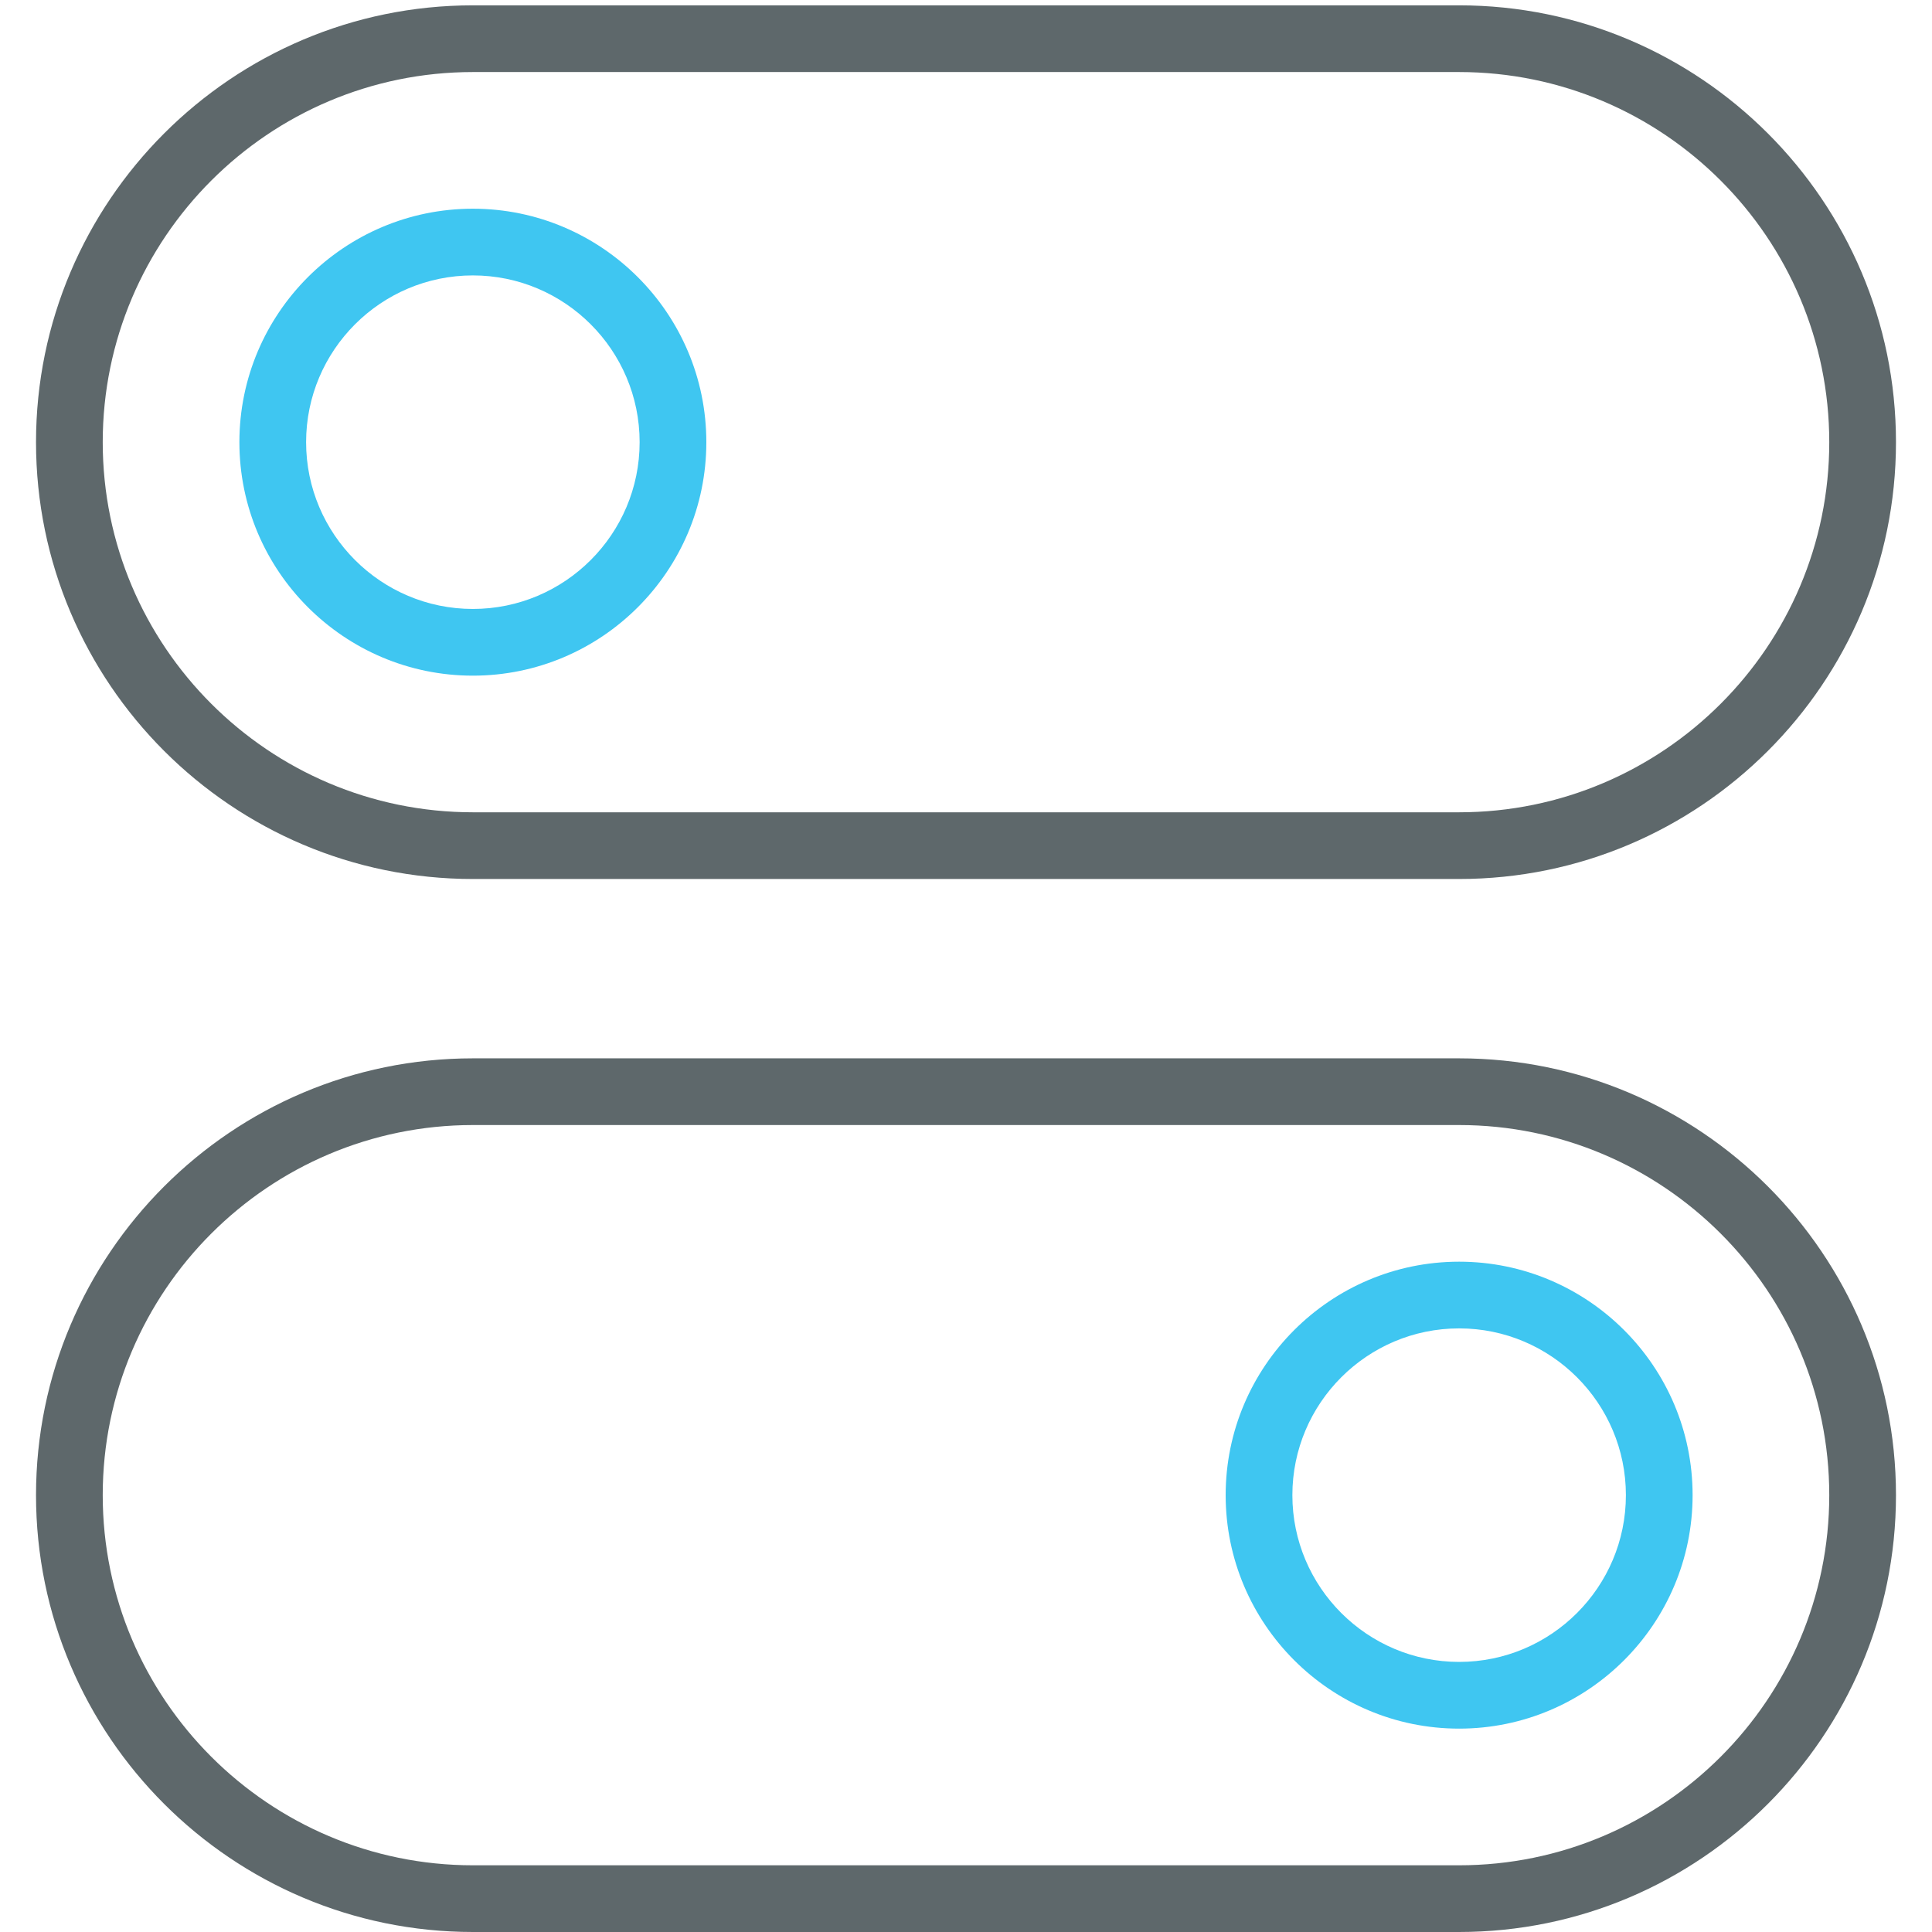 <?xml version="1.0" encoding="utf-8"?>
<!-- Generator: Adobe Illustrator 16.0.0, SVG Export Plug-In . SVG Version: 6.00 Build 0)  -->
<!DOCTYPE svg PUBLIC "-//W3C//DTD SVG 1.1//EN" "http://www.w3.org/Graphics/SVG/1.1/DTD/svg11.dtd">
<svg version="1.1" id="Layer_1" xmlns="http://www.w3.org/2000/svg" xmlns:xlink="http://www.w3.org/1999/xlink" x="0px" y="0px"
	 width="512px" height="512px" viewBox="0 0 512 512" enable-background="new 0 0 512 512" xml:space="preserve">
<path fill="#5E686B" d="M386.668,232.944H125.332c-63.851,0-115.787-51.929-115.787-115.761S61.482,1.414,125.332,1.414h261.336
	c63.85,0,115.786,51.938,115.786,115.77S450.518,232.944,386.668,232.944z M125.332,19.092c-54.096,0-98.108,44.004-98.108,98.091
	c0,54.086,44.013,98.083,98.108,98.083h261.336c54.094,0,98.106-43.997,98.106-98.083c0-54.087-44.014-98.091-98.106-98.091H125.332
	L125.332,19.092z"/>
<path fill="#3FC6F1" d="M125.314,179.056c-34.112,0-61.872-27.76-61.872-61.873c0-34.113,27.76-61.873,61.872-61.873
	c34.113,0,61.873,27.76,61.873,61.873C187.187,151.296,159.428,179.056,125.314,179.056z M125.314,72.989
	c-24.367,0-44.193,19.827-44.193,44.194c0,24.367,19.826,44.195,44.193,44.195c24.368,0,44.195-19.827,44.195-44.195
	C169.509,92.815,149.683,72.989,125.314,72.989z"/>
<path fill="#3FC6F1" d="M386.684,458.104c-34.111,0-61.871-27.76-61.871-61.872c0-34.111,27.76-61.871,61.871-61.871
	c34.115,0,61.873,27.76,61.873,61.871C448.557,430.344,420.799,458.104,386.684,458.104z M386.684,352.036
	c-24.367,0-44.192,19.828-44.192,44.194c0,24.367,19.825,44.194,44.192,44.194c24.369,0,44.195-19.827,44.195-44.194
	C430.879,371.864,411.053,352.036,386.684,352.036z"/>
<path fill="#5E686B" d="M386.668,512H125.332C61.482,512,9.545,460.062,9.545,396.23s51.937-115.76,115.787-115.76h261.336
	c63.85,0,115.786,51.928,115.786,115.76S450.518,512,386.668,512z M125.332,298.148c-54.096,0-98.108,43.994-98.108,98.082
	s44.013,98.093,98.108,98.093h261.336c54.094,0,98.106-44.005,98.106-98.093s-44.014-98.082-98.106-98.082H125.332L125.332,298.148z
	"/>
</svg>

